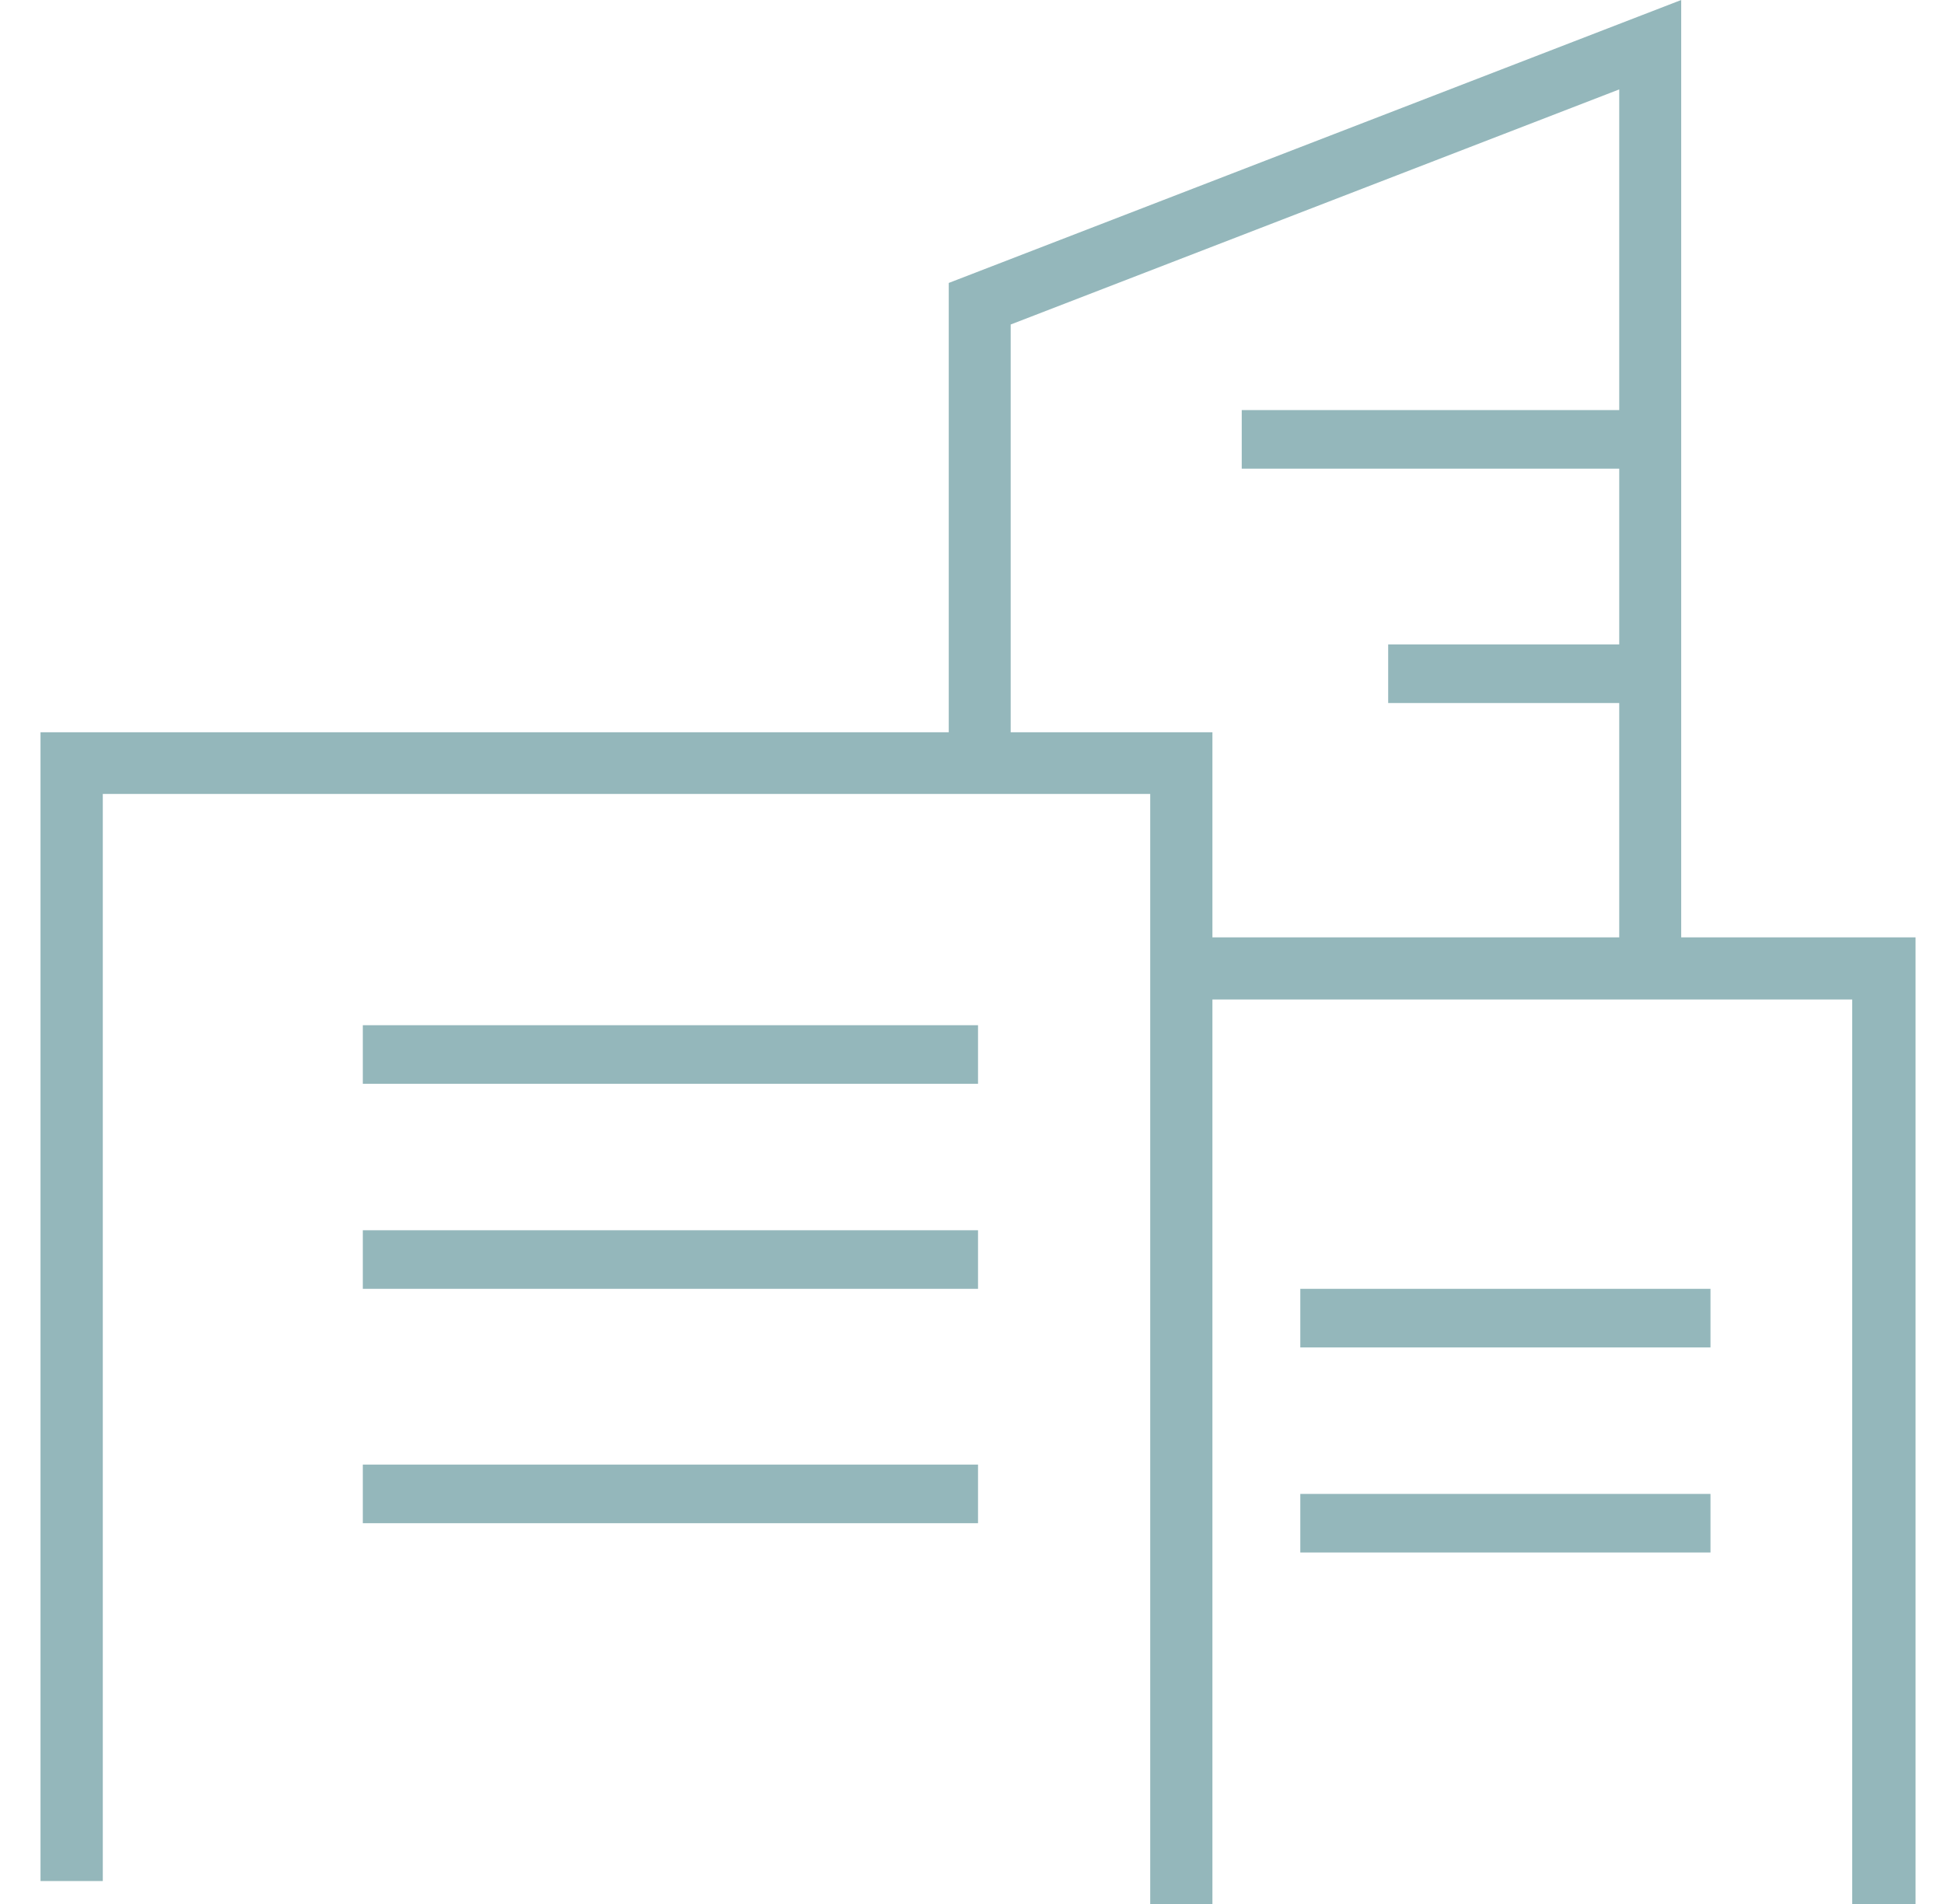 <svg width="49" height="48" viewBox="0 0 49 48" fill="none" xmlns="http://www.w3.org/2000/svg">
<path fill-rule="evenodd" clip-rule="evenodd" d="M23.914 7.133L42.376 0V23.631H48.283V48H46.686V25.198H30.56V48H28.992V20.016H2.591V47.422H1.021V18.461H23.914V7.133ZM25.475 18.461H30.56V23.631H40.814V17.723H34.99V16.246H40.814V11.815H31.299V10.338H40.814V2.254L25.475 8.181V18.461ZM24.652 27.323H9.145V25.846H24.652V27.323ZM24.652 32.492H9.145V31.015H24.652V32.492ZM9.145 38.4H24.652V36.923H9.145V38.4ZM43.114 33.969H32.775V32.492H43.114V33.969ZM32.775 39.139H43.114V37.662H32.775V39.139Z" fill="#94B7BB"/>
</svg>
